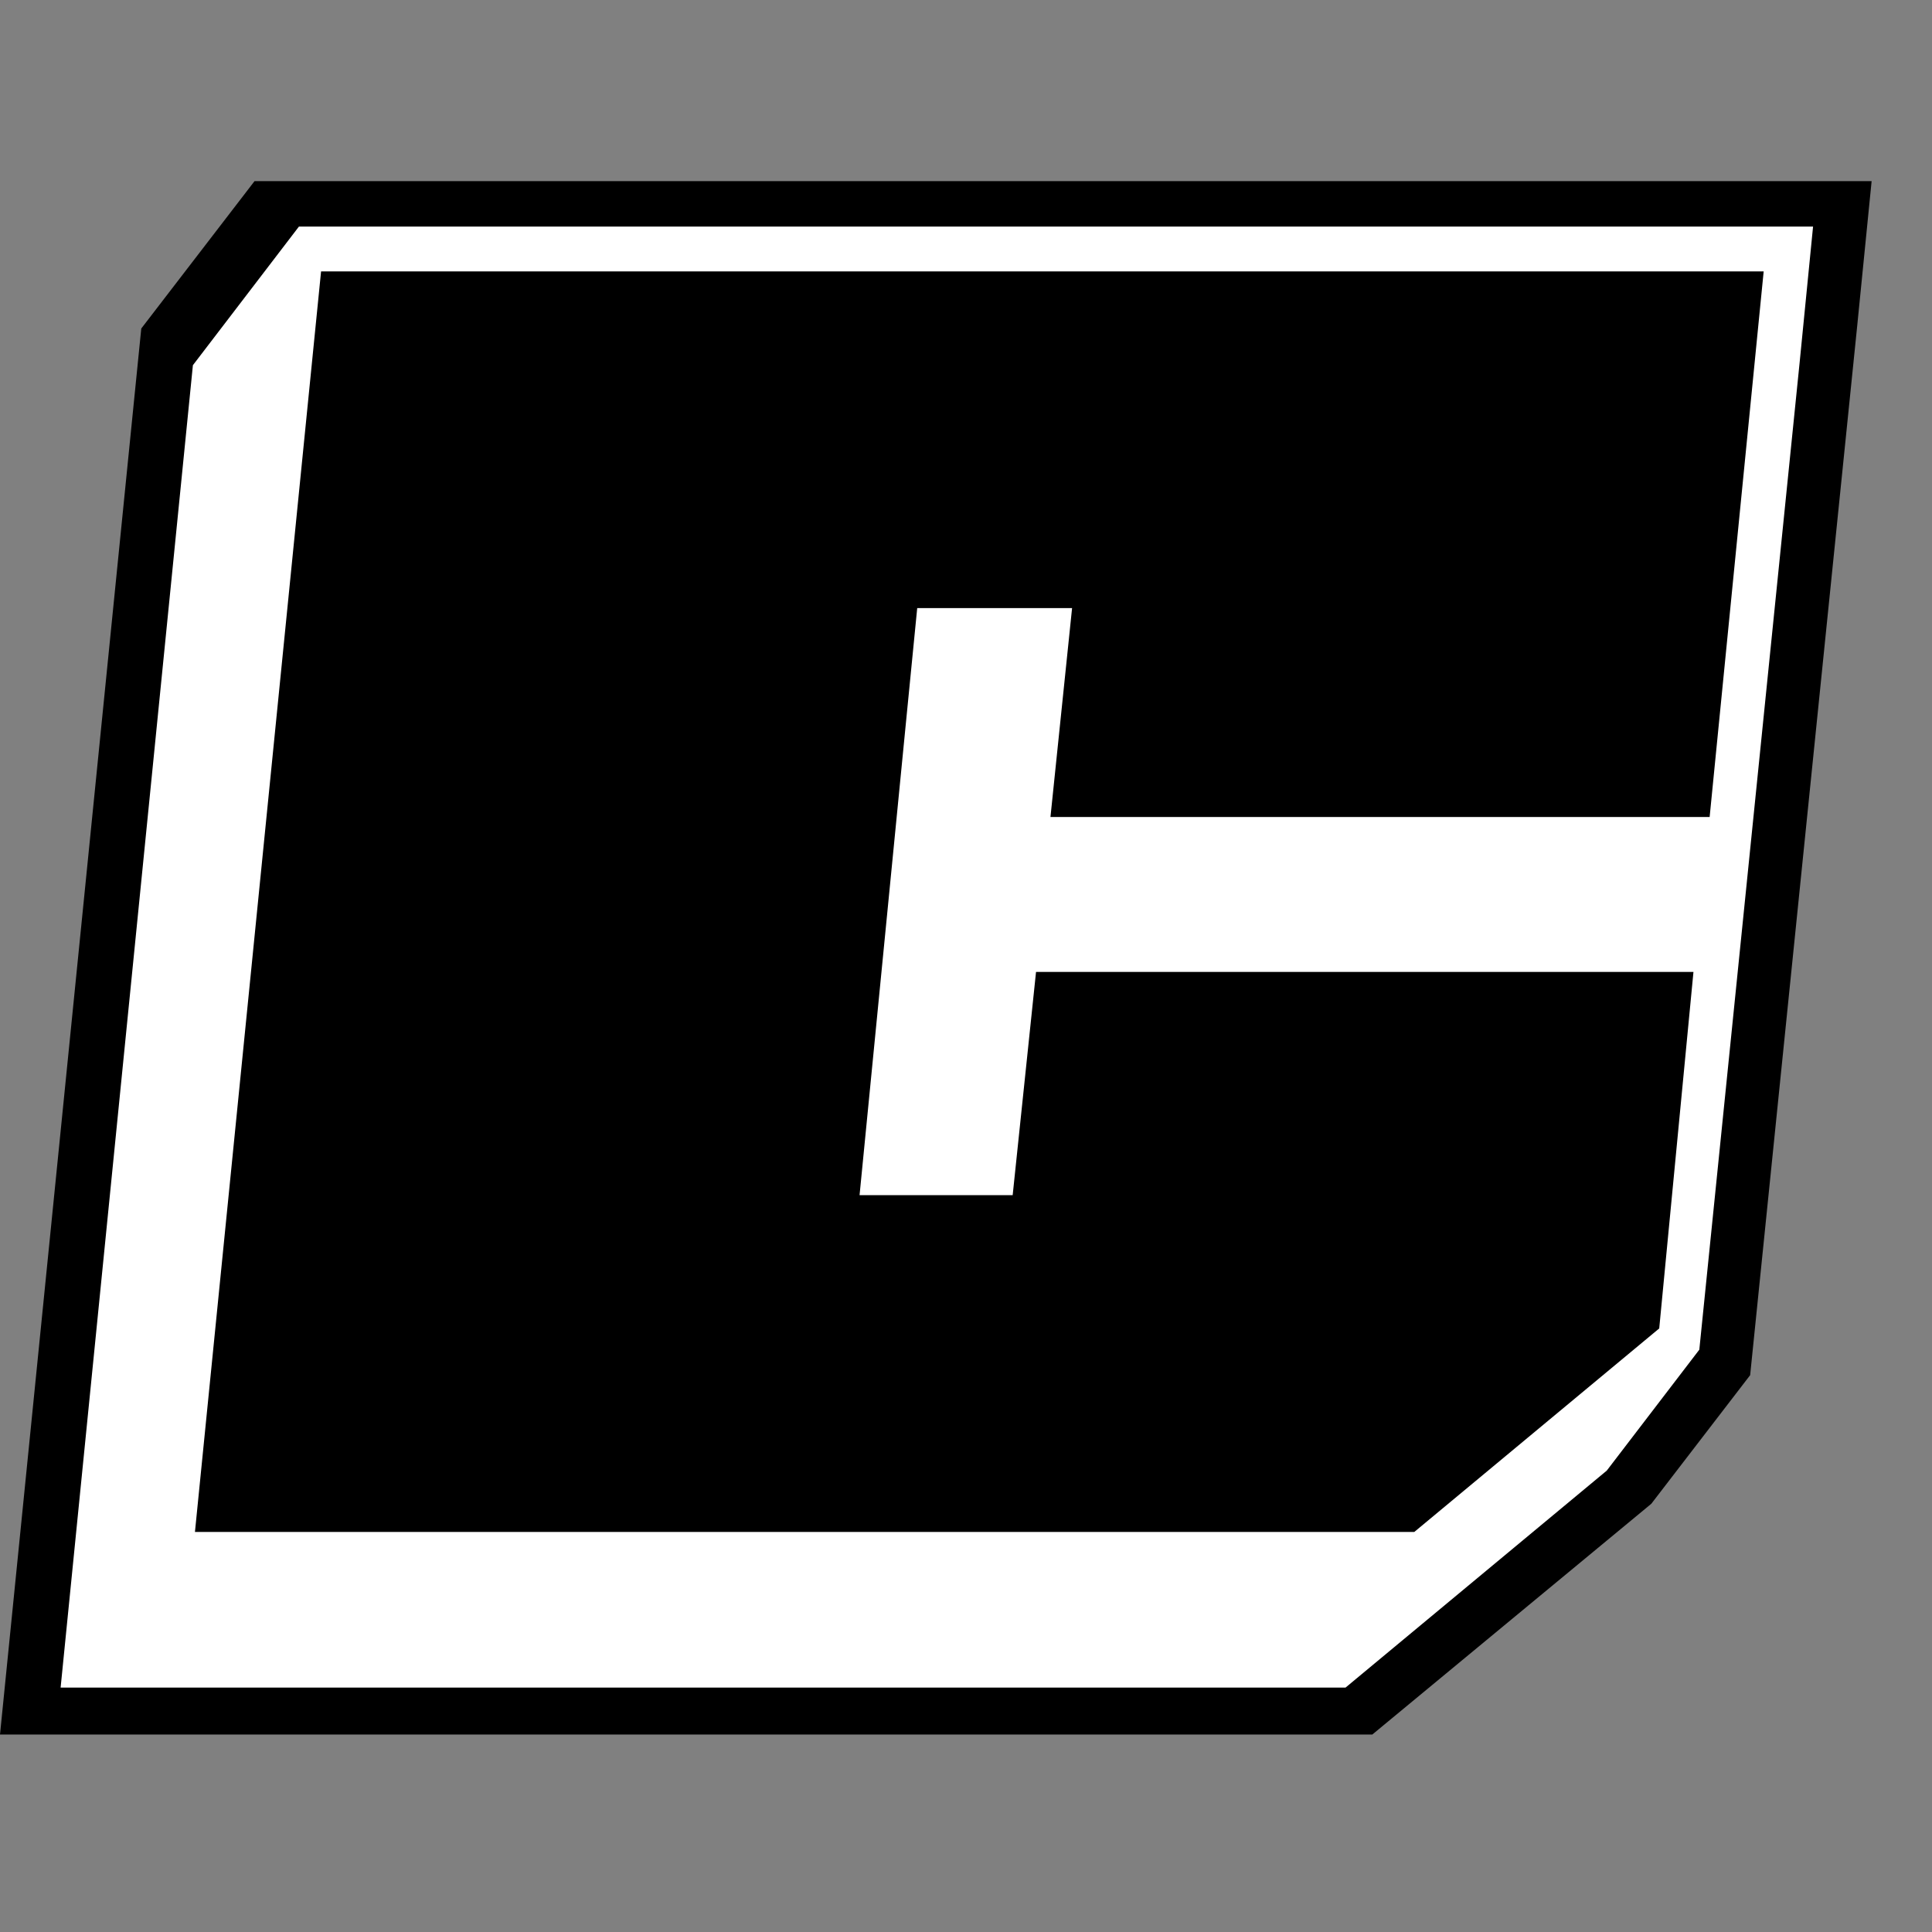 <?xml version="1.0" encoding="UTF-8"?> <svg xmlns="http://www.w3.org/2000/svg" width="32" height="32" viewBox="0 0 32 32" fill="none"><rect x="0" y="0" width="32" height="32" fill="#808080" stroke="none"/><path d="M28.988 22.777L27.351 24.907L22.73 28.729H0L2.34 5.441L4.216 3H31L30.761 5.399L28.988 22.777Z" fill="black"></path><path d="M28.146 22.355L26.613 24.358L22.286 27.952H1.004L3.195 6.049L4.951 3.753H30.03L29.807 6.01L28.146 22.355Z" fill="white"></path><path d="M3.229 25.374L5.318 4.495H29.212L28.317 13.532H17.399L17.757 10.072H15.192L15.011 11.91L14.237 19.796H15.559H16.773L17.16 16.098H28.049L27.482 22.003L23.425 25.374H3.229Z" fill="black"></path></svg> 